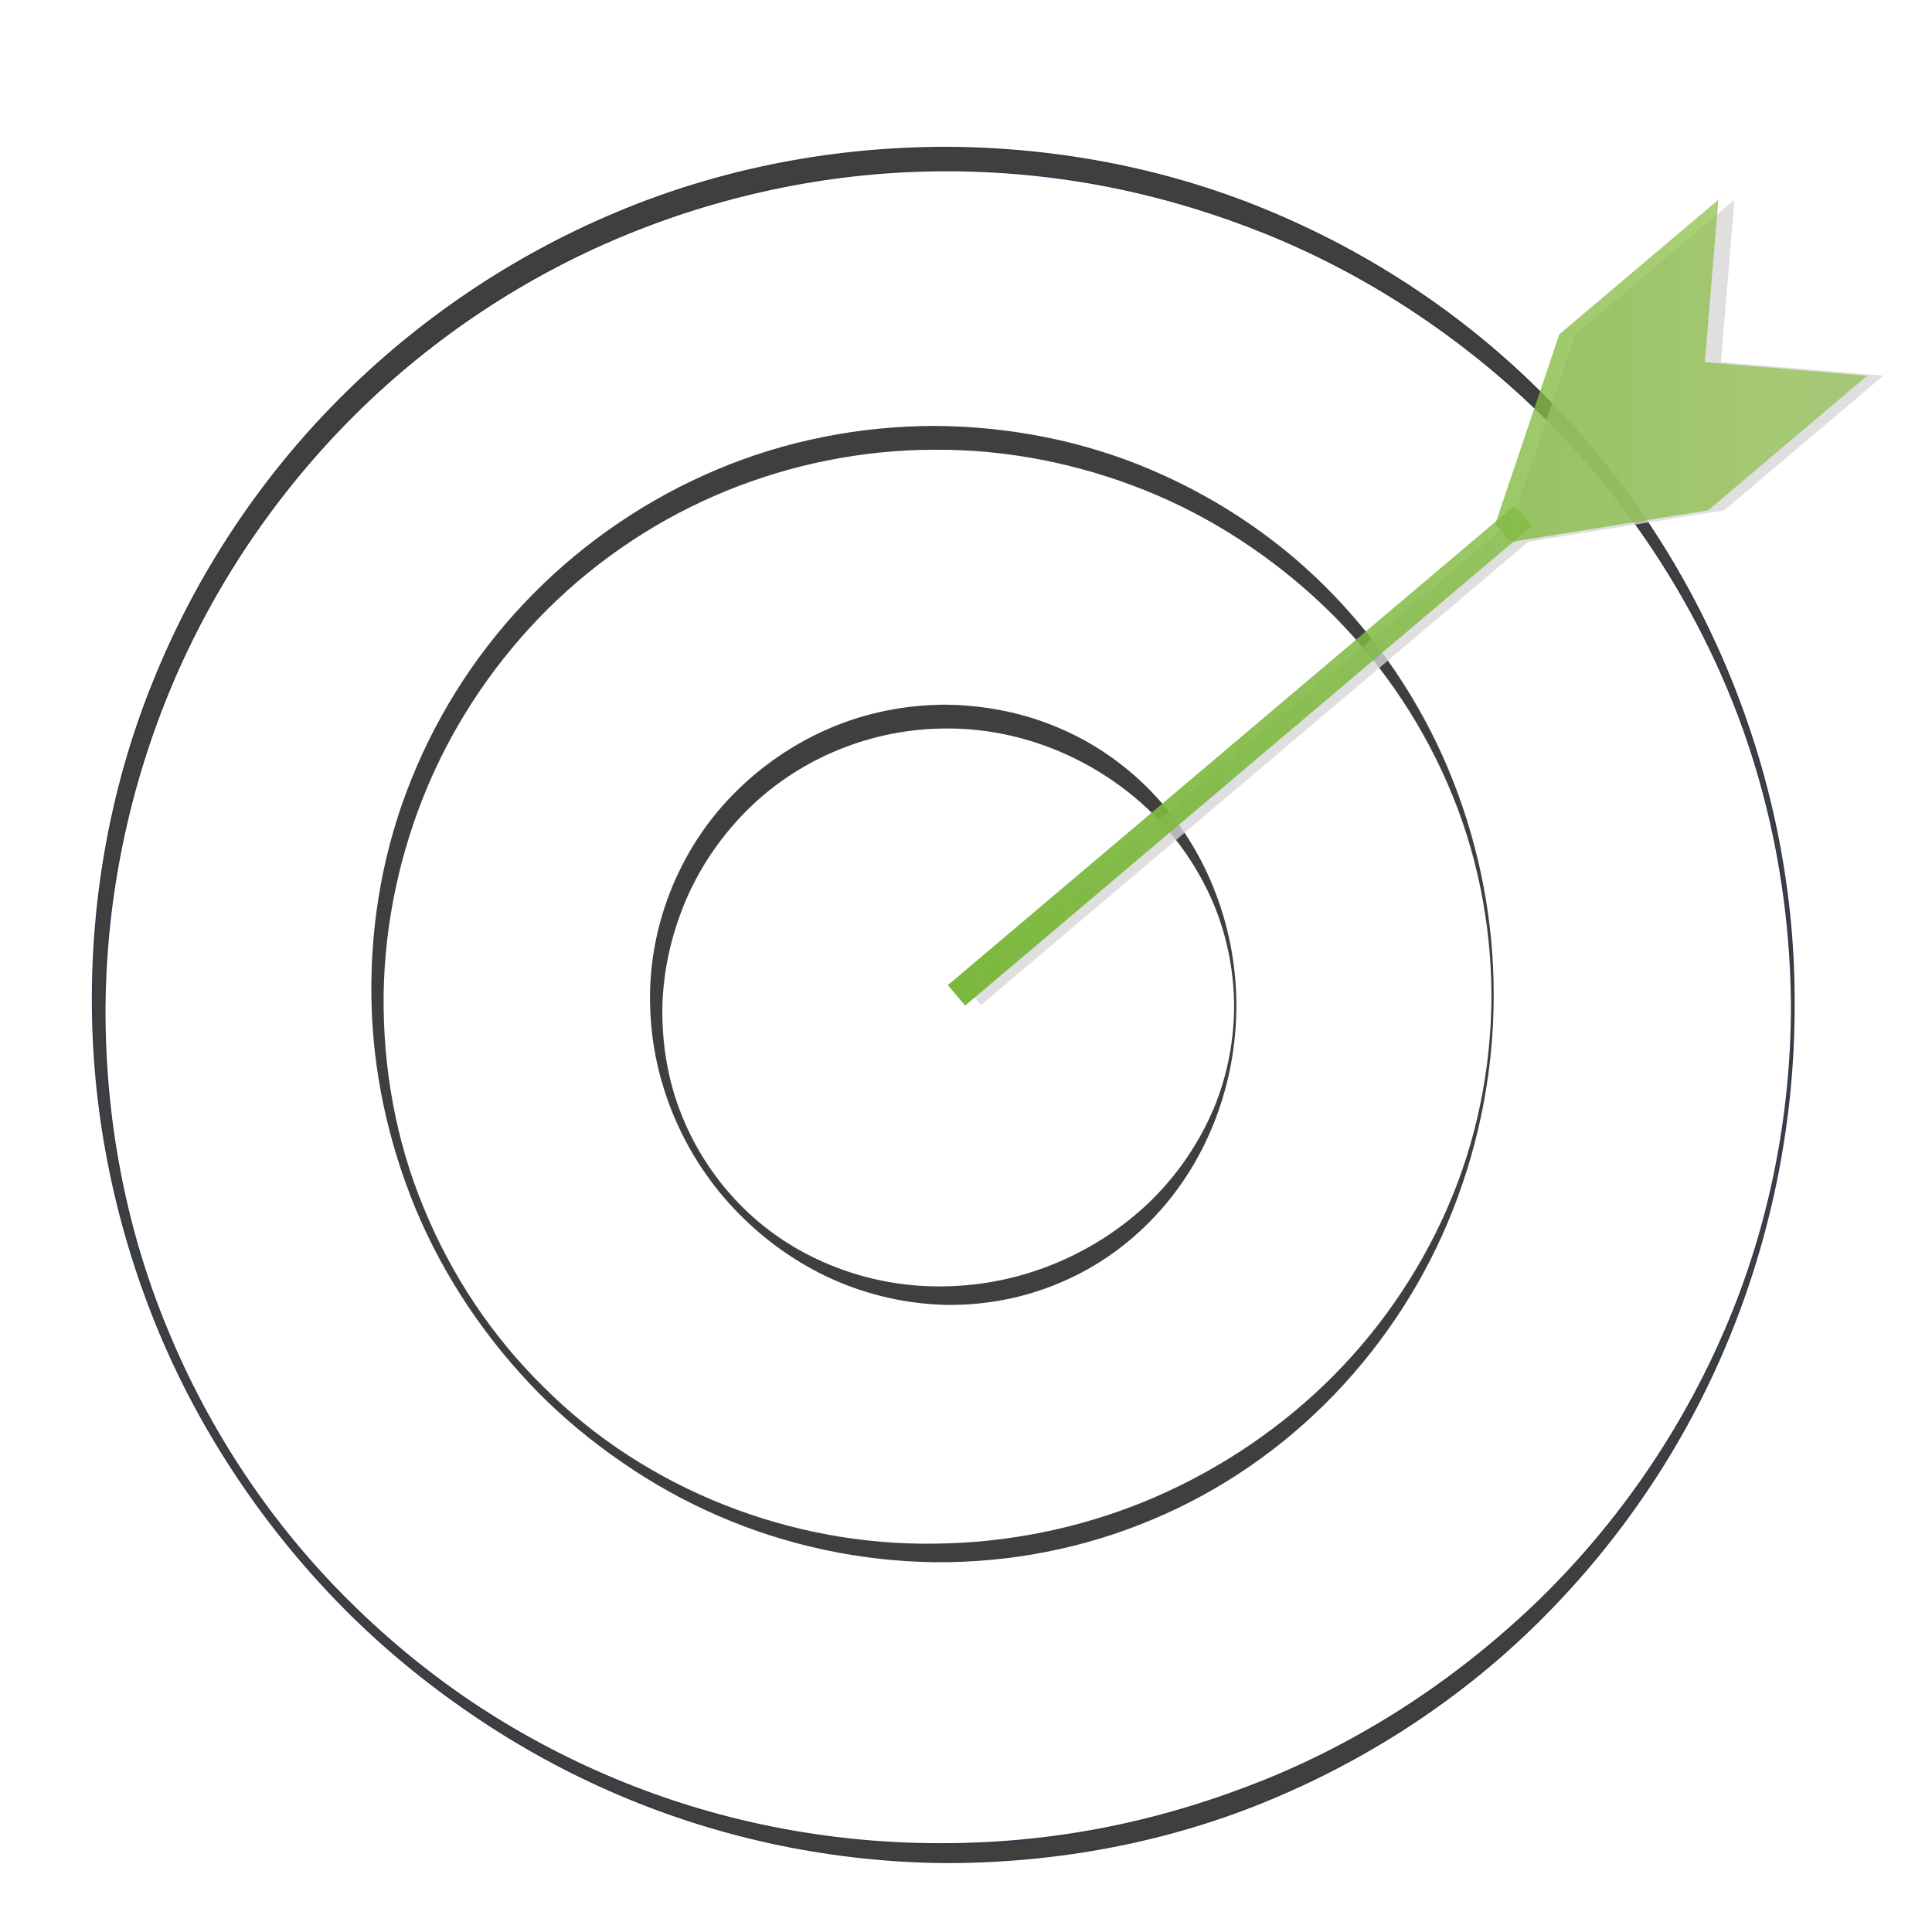 <?xml version="1.0" encoding="utf-8"?>
<!-- Generator: Adobe Illustrator 24.2.2, SVG Export Plug-In . SVG Version: 6.00 Build 0)  -->
<svg version="1.1" id="Calque_1" xmlns="http://www.w3.org/2000/svg" xmlns:xlink="http://www.w3.org/1999/xlink" x="0px" y="0px"
	 viewBox="0 0 1360.63 1360.63" style="enable-background:new 0 0 1360.63 1360.63;" xml:space="preserve">
<style type="text/css">
	.st0{fill:#3F3F3F;stroke:#303B4C;stroke-miterlimit:10;}
	.st1{fill:#3F3F3F;}
	.st2{opacity:0.79;}
	.st3{fill:#D7D7D7;}
	.st4{fill:url(#SVGID_1_);}
	.st5{fill:url(#SVGID_2_);}
</style>
<path class="st0" d="M1263.38,708.55c0.05,78.21-15.06,156.37-44.23,229.09c-29.1,72.77-72.82,139.82-127.79,196.21
	c-54.84,56.57-121.62,101.54-194.39,132.18c-72.78,30.87-152.05,45.61-230.92,45.57c-78.94-0.59-157.62-16.95-229.98-47.82
	c-36.19-15.41-70.81-34.39-103.23-56.54c-32.48-22.04-62.9-47.11-90.53-74.96c-55.08-55.82-99.75-121.97-130.01-194.37
	c-30.13-72.41-46.56-150.67-47.1-229.37c-0.61-78.62,13.91-157.66,43.89-230.7c29.73-73.1,74.13-140.3,129.91-196.35
	c55.72-56.09,122.54-101.19,195.6-131.72c73.02-30.71,152.35-45.87,231.45-45.88c79.08,0.26,158.38,15.5,231.18,46.54
	c72.79,30.84,139.45,76.04,194.3,132.64C1201.9,395.86,1264.48,552.03,1263.38,708.55z M1261.81,708.55
	c-0.51-77.96-15.9-155.91-46.58-227.47c-30.64-71.53-75.5-136.7-131.02-190.69c-55.61-53.84-121.19-97.23-192.72-126.12
	c-35.76-14.37-72.79-25.57-110.59-33.02c-37.8-7.44-76.32-11.13-114.85-11.13c-77.1,0.04-153.93,15.57-225.17,44.81
	c-71.26,29.21-136.68,72.69-191.42,127.04c-54.66,54.41-98.84,119.45-128.84,190.67c-29.97,71.21-46.13,148.34-46.8,225.92
	c-0.48,77.5,13.78,155.41,43.59,227.25c29.47,71.91,73.39,138.01,128.75,192.64c27.62,27.34,57.85,52.06,90.28,73.44
	c32.49,21.28,67.04,39.34,102.99,53.82c71.89,29.08,149.38,43.41,226.63,42.87c38.63-0.17,77.23-4.04,115.06-11.66
	c37.83-7.63,74.86-19.02,110.64-33.47c71.55-29.09,137.02-72.7,192.63-126.57c55.47-54.07,100.34-119.26,130.97-190.8
	C1246.12,864.55,1261.7,786.54,1261.81,708.55z"/>
<path class="st1" d="M1051.95,701c0.06,51.52-9.8,102.99-28.73,151.07c-18.89,48.11-47.47,92.56-83.57,130.08
	c-36.06,37.52-79.91,67.94-128.21,88.06c-48.2,20.38-100.7,30.44-152.93,30c-52.25-0.64-104.24-11.71-151.96-32.35
	c-23.86-10.3-46.67-22.95-67.99-37.68c-21.39-14.62-41.44-31.18-59.63-49.6c-36.21-36.95-65.74-80.49-85.79-128.24
	c-19.89-47.76-31.08-99.33-31.6-151.34c-0.62-51.93,8.66-104.28,28.39-152.67c19.53-48.44,48.79-93.04,85.69-130.21
	c36.84-37.22,81.07-67.18,129.46-87.5c48.37-20.42,100.95-30.65,153.42-30.66c52.44,0.34,105,10.54,153.15,31.32
	c48.13,20.63,92.19,50.69,128.16,88.42c36.05,37.6,64.63,82.07,83.52,130.2C1042.27,597.98,1052.09,649.49,1051.95,701z
	 M1050.38,701c-0.17-51.29-10.55-102.58-31.08-149.44c-20.43-46.87-50.16-89.44-86.8-124.55c-36.73-34.97-79.72-63.22-126.58-81.9
	c-46.81-18.68-97.04-28.67-147.41-28.38c-50.35,0.02-100.56,9.99-147.14,29.03c-46.6,19-89.42,47.34-125.28,82.82
	c-35.79,35.53-64.83,77.97-84.63,124.53c-19.72,46.56-30.65,97-31.3,147.89c-0.49,50.8,8.52,102.03,28.1,149.22
	c19.26,47.25,48.05,90.75,84.53,126.51c72.34,72.59,174.7,112,275.73,110.39c50.58-0.48,100.88-10.61,147.63-29.69
	c46.69-19.2,89.89-47.08,126.53-82.26c36.6-35.19,66.33-77.78,86.75-124.67C1039.94,803.62,1050.28,752.3,1050.38,701z"/>
<path class="st1" d="M870.73,708.55c-0.08,53.43-19.43,107.54-57.01,147.66c-18.59,20.03-41.52,36.42-66.99,47.08
	c-25.37,10.89-53.15,16.1-80.67,15.69c-27.54-0.67-54.81-6.89-79.7-18.03c-24.89-11.18-47.35-27.16-66.27-46.43
	c-37.89-38.51-60.96-91.34-62.22-145.97c-1.75-54.55,19.76-110.05,58.79-149.4c19.38-19.73,42.68-35.66,68.24-46.52
	c25.54-10.93,53.41-16.3,81.16-16.35c27.74,0.33,55.54,5.8,80.92,16.92c25.46,10.92,48.33,27.43,66.91,47.52
	C851.37,600.98,870.83,655.09,870.73,708.55z M869.15,708.55c-0.2-26.58-5.73-53.15-16.76-77.18
	c-10.97-24.03-26.67-45.68-45.83-63.32c-38.39-35.18-89.16-55.42-140.5-54.99c-51.21,0.06-102.16,20.36-138.93,56.56
	c-18.3,18.06-33.32,39.59-43.65,63.31c-10.23,23.73-16.3,49.45-16.99,75.63c-0.49,26.11,3.78,52.56,13.69,76.99
	c9.75,24.47,24.73,46.88,43.52,65.37c37.75,37.17,90.79,56.34,142.36,54.97c51.76-0.89,102.32-21.27,140.67-56.66
	c19.12-17.72,34.81-39.39,45.78-63.44C863.54,761.73,869.02,735.14,869.15,708.55z"/>
<g>
	<g class="st2">
		
			<rect x="623.1" y="522.71" transform="matrix(0.763 -0.646 0.646 0.763 -134.458 697.196)" class="st3" width="522.82" height="18.88"/>
		<polygon class="st3" points="1064.44,368.93 1109.5,235.44 1221.51,140.67 1211.99,255.05 1326.37,264.59 1214.36,359.37 
			1075.27,381.72 		"/>
	</g>
	<g>
		<g>
			<linearGradient id="SVGID_1_" gradientUnits="userSpaceOnUse" x1="667.516" y1="532.146" x2="1268.695" y2="532.146">
				<stop  offset="0" style="stop-color:#7BB83E"/>
				<stop  offset="0.463" style="stop-color:#7EB940;stop-opacity:0.861"/>
				<stop  offset="0.846" style="stop-color:#89BD46;stop-opacity:0.746"/>
				<stop  offset="1" style="stop-color:#8FC04A;stop-opacity:0.7"/>
			</linearGradient>
			<polygon class="st4" points="679.71,708.21 667.52,693.8 1066.63,356.08 1078.82,370.49 			"/>
			<g>
				<linearGradient id="SVGID_2_" gradientUnits="userSpaceOnUse" x1="667.514" y1="261.195" x2="1268.694" y2="261.195">
					<stop  offset="0" style="stop-color:#7BB83E"/>
					<stop  offset="0.463" style="stop-color:#7EB940;stop-opacity:0.861"/>
					<stop  offset="0.846" style="stop-color:#89BD46;stop-opacity:0.746"/>
					<stop  offset="1" style="stop-color:#8FC04A;stop-opacity:0.7"/>
				</linearGradient>
				<polygon class="st5" points="1053.1,368.93 1098.16,235.44 1210.17,140.67 1200.65,255.05 1315.03,264.59 1203.02,359.37 
					1063.93,381.72 				"/>
			</g>
		</g>
	</g>
</g>
</svg>
